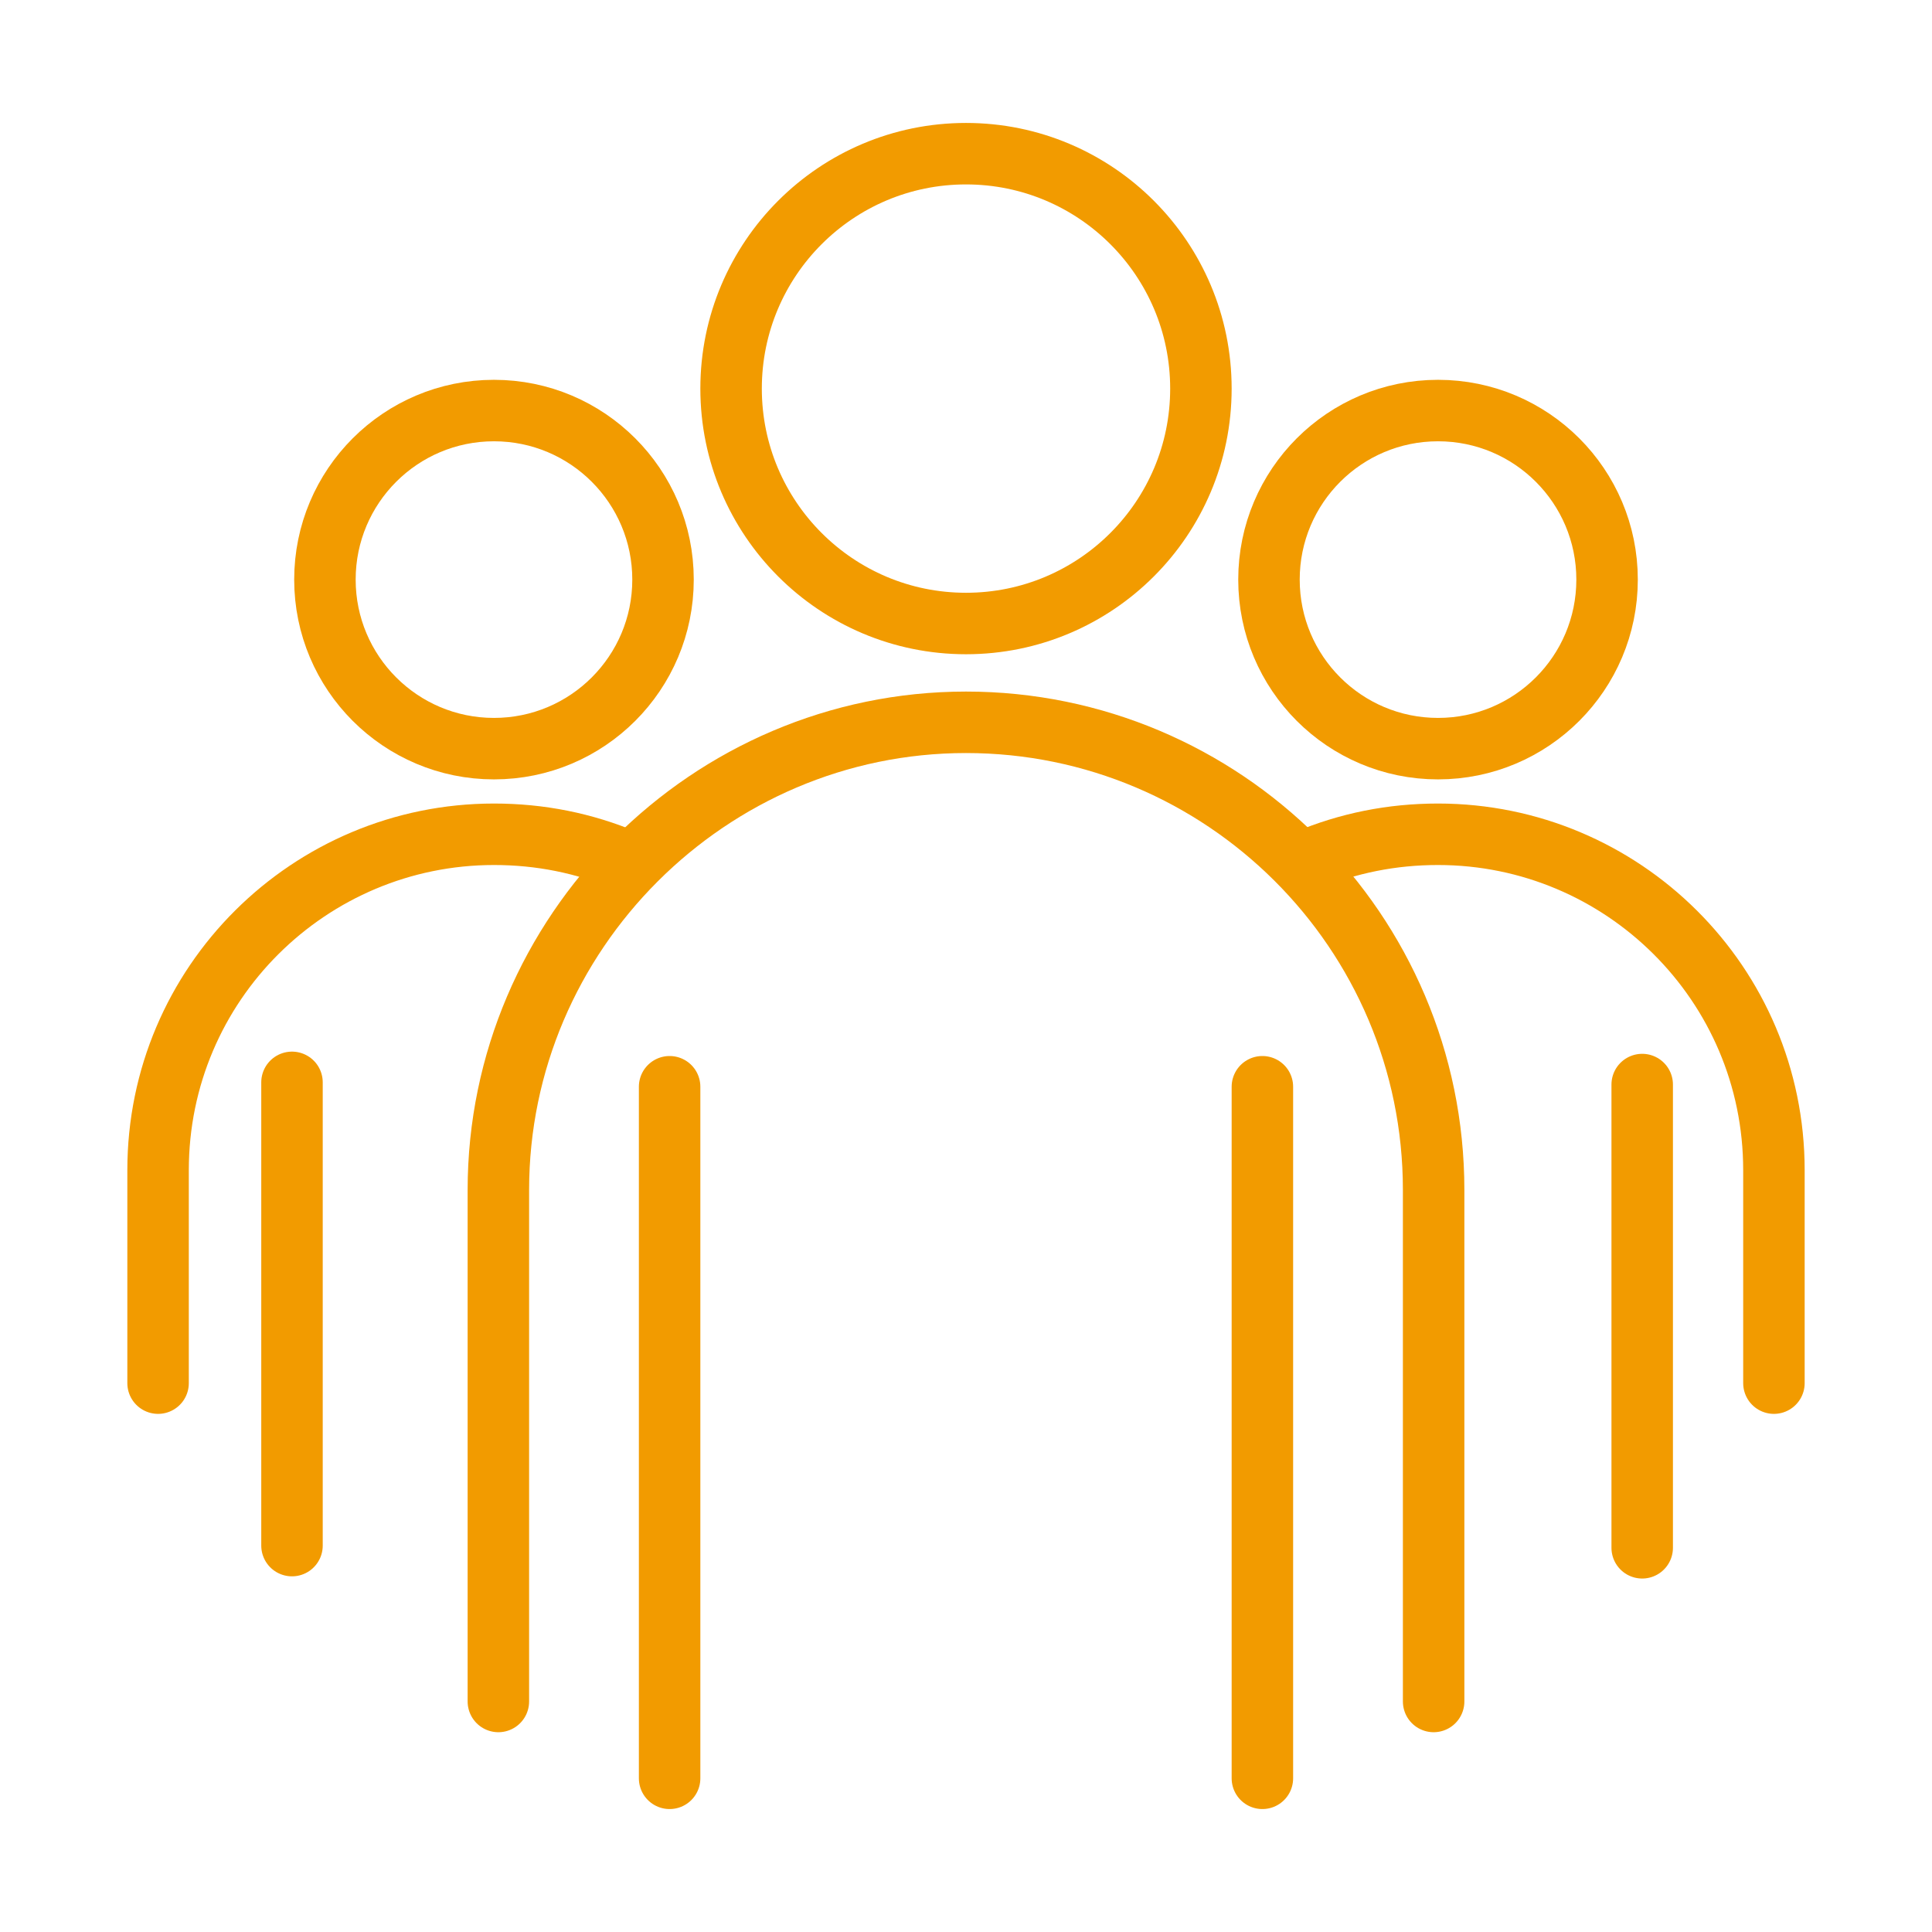 <?xml version="1.0" encoding="utf-8"?>
<!-- Generator: Adobe Illustrator 25.2.1, SVG Export Plug-In . SVG Version: 6.00 Build 0)  -->
<svg version="1.1" id="Layer_1" xmlns="http://www.w3.org/2000/svg" xmlns:xlink="http://www.w3.org/1999/xlink" x="0px" y="0px" viewBox="0 0 88 88" style="enable-background:new 0 0 88 88;" xml:space="preserve">
  <style type="text/css">
	.st0{fill:none;stroke:#F29B00;stroke-width:2.8;stroke-miterlimit:10;}
	.st1{fill:none;stroke:#F29B00;stroke-width:2.8;stroke-linecap:round;stroke-miterlimit:10;}
	.st2{fill:none;stroke:#F29B00;stroke-width:2.8;stroke-linecap:round;stroke-linejoin:round;stroke-miterlimit:10;}
</style>
  <g id="Layer_5">
    <circle class="st0" cx="65.5" cy="26.4" r="7.7" />
    <path class="st1" d="M80.8,63v-9.7c0-8.5-6.9-15.3-15.3-15.3c-2.1,0-4.1,0.4-6,1.2" />
    <circle class="st0" cx="22.5" cy="26.4" r="7.7" />
    <path class="st1" d="M7.2,63v-9.7c0-8.5,6.9-15.3,15.3-15.3c2.1,0,4.1,0.4,6,1.2" />
    <path class="st1" d="M13.3,49.3c0,0,0,19.8,0,21.1" />
    <path class="st1" d="M74.8,70.5c0-1.3,0-21.1,0-21.1" />
    <circle class="st0" cx="44" cy="17.7" r="10.7" />
    <path class="st2" d="M30.5,81c0-4,0-31.5,0-31.5" />
    <path class="st2" d="M57.5,49.5c0,0,0,29.6,0,31.5" />
    <path class="st1" d="M65.3,77.5c0-6.5,0-23.3,0-23.3c0-11.8-9.6-21.3-21.3-21.3s-21.3,9.6-21.3,21.3c0,0,0,22.3,0,23.3" />
  </g>
</svg>
